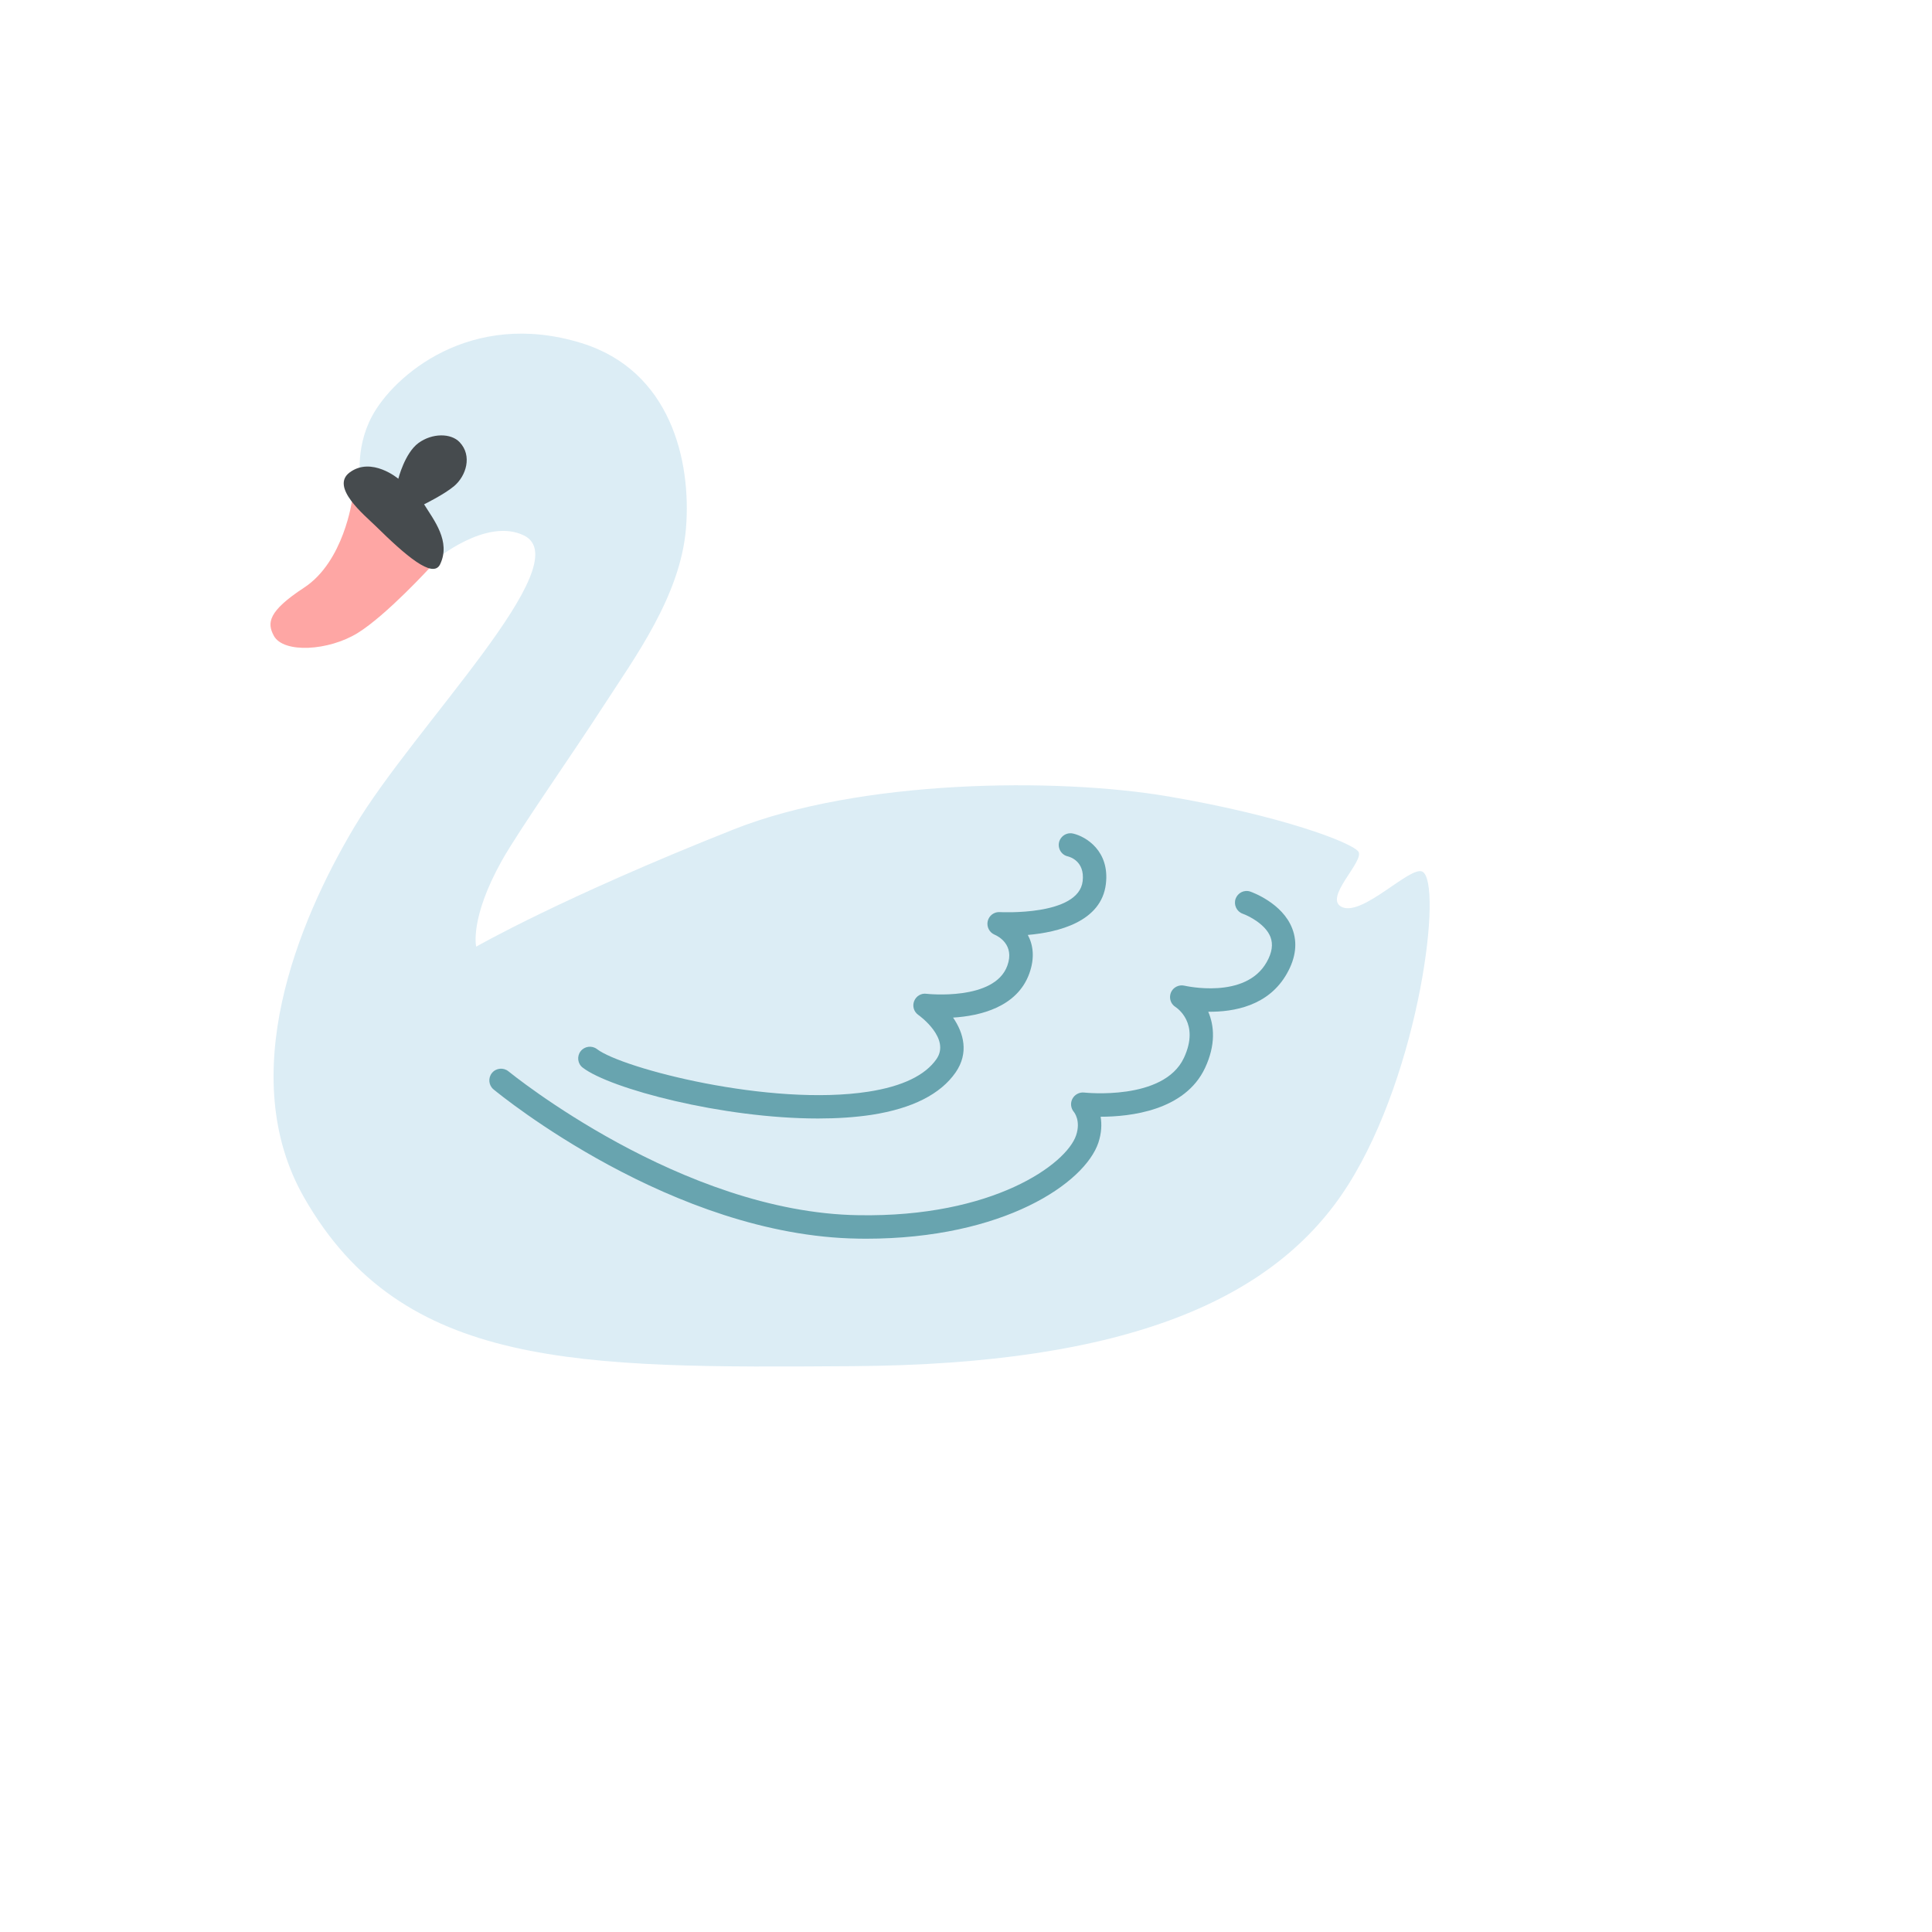 <svg xmlns="http://www.w3.org/2000/svg" version="1.1" xmlns:xlink="http://www.w3.org/1999/xlink" width="100%" height="100%" id="svgWorkerArea" viewBox="-25 -25 625 625" xmlns:idraw="https://idraw.muisca.co" style="background: white;"><defs id="defsdoc"><pattern id="patternBool" x="0" y="0" width="10" height="10" patternUnits="userSpaceOnUse" patternTransform="rotate(35)"><circle cx="5" cy="5" r="4" style="stroke: none;fill: #ff000070;"></circle></pattern></defs><g id="fileImp-932225341" class="cosito"><path id="pathImp-889431257" fill="#dcedf5" class="grouped" d="M163.142 85.998C191.868 94.9 198.686 123.91 196.919 145.85 195.151 167.789 180.188 187.929 170.244 203.334 160.458 218.518 142.875 243.551 137.351 253.4 126.839 272.214 129.049 281.242 129.049 281.242 129.049 281.242 156.291 265.553 212.292 243.33 252.982 227.167 316.622 226.441 353.051 232.66 389.48 238.879 412.019 247.465 414.386 250.432 416.754 253.4 402.549 265.837 409.336 268.521 416.154 271.172 431.275 255.041 435.126 256.967 441.818 260.313 434.526 321.27 411.135 358.298 387.744 395.327 339.887 416.382 250.867 416.95 162.258 417.55 105.184 418.055 73.395 362.434 50.888 323.037 71.312 273.256 89.684 242.446 109.035 209.963 162.573 157.056 144.485 148.217 132.332 142.282 115.759 156.204 115.759 156.204 115.759 156.204 91.768 131.613 91.768 131.613 91.768 131.613 89.495 120.596 95.335 109.673 102.248 96.668 127.123 74.855 163.142 85.998 163.142 85.998 163.142 85.998 163.142 85.998"></path><path id="pathImp-783448467" fill="#fea6a4" class="grouped" d="M88.927 136.663C88.927 136.663 86.275 156.677 73.364 165.106 61.715 172.745 61.337 176.501 63.578 180.668 66.703 186.445 81.35 185.561 90.694 179.785 100.038 174.008 114.244 158.445 114.244 158.445 114.244 158.445 104.458 136.221 104.458 136.222 104.458 136.221 88.927 136.663 88.927 136.663 88.927 136.663 88.927 136.663 88.927 136.663"></path><path id="pathImp-142318971" fill="#464b4e" class="grouped" d="M112.192 138.147C115.317 143.198 120.936 150.143 117.369 157.561 115.033 162.391 106.099 154.594 96.471 145.124 92.999 141.714 81.666 132.528 88.169 127.793 95.272 122.616 103.858 129.876 103.858 129.876 103.858 129.876 105.941 121.574 110.361 118.323 114.812 115.071 120.873 115.071 123.682 118.039 127.881 122.458 125.766 128.993 121.915 132.244 118.758 134.927 112.192 138.147 112.192 138.147 112.192 138.147 112.192 138.147 112.192 138.147"></path><path id="pathImp-127638077" fill="#68a4af" class="grouped" d="M239.661 336.832C208.756 336.832 172.391 327.204 163.52 320.386 161.847 319.123 161.563 316.724 162.826 315.082 164.089 313.441 166.488 313.125 168.129 314.388 176.274 320.638 224.224 333.076 255.95 328.151 266.904 326.447 274.29 322.88 277.952 317.608 282.561 310.947 272.491 303.592 272.049 303.308 270.628 302.298 270.092 300.467 270.723 298.857 271.354 297.247 272.996 296.237 274.701 296.489 274.922 296.521 296.735 298.888 300.87 287.398 303.332 280.611 297.871 277.833 296.735 277.359 295.03 276.633 294.115 274.771 294.525 272.972 294.967 271.172 296.608 269.941 298.439 270.067 298.692 270.067 323.914 271.425 325.24 260.06 325.998 253.526 321.01 252.169 320.442 252.042 317.599 251.386 316.532 247.899 318.522 245.764 319.445 244.774 320.827 244.351 322.147 244.656 326.345 245.634 334.016 250.306 332.753 260.944 331.301 273.224 317.285 276.602 307.499 277.454 309.204 280.642 309.835 284.809 307.973 289.955 304.027 300.846 292 303.655 283.319 304.192 286.728 309.148 288.527 315.587 284.139 321.933 279.246 328.972 270.155 333.581 257.055 335.633 251.656 336.454 245.785 336.832 239.661 336.832 239.661 336.832 239.661 336.832 239.661 336.832"></path><path id="pathImp-229572682" fill="#68a4af" class="grouped" d="M255.097 375.723C254.277 375.723 253.424 375.723 252.572 375.692 192.689 374.808 137.004 329.351 134.668 327.425 133.058 326.099 132.837 323.7 134.163 322.09 135.488 320.48 137.888 320.26 139.498 321.585 140.066 322.027 195.498 367.263 252.698 368.116 296.261 368.873 320 351.606 323.125 342.262 324.703 337.527 322.494 334.844 322.399 334.717 321.389 333.518 321.2 331.813 321.925 330.456 322.652 329.098 324.135 328.278 325.682 328.435 325.935 328.467 351.409 331.213 357.976 317.261 363.31 305.928 355.576 300.972 355.261 300.751 352.802 299.183 352.961 295.542 355.548 294.196 356.353 293.777 357.282 293.661 358.165 293.869 358.354 293.901 377.926 298.446 384.776 286.23 386.512 283.168 386.891 280.516 386.007 278.149 384.429 274.013 378.999 271.298 377.042 270.604 375.085 269.909 374.043 267.763 374.706 265.774 375.401 263.817 377.516 262.744 379.505 263.438 379.915 263.596 389.89 267.1 393.047 275.402 394.783 279.916 394.215 284.809 391.342 289.892 385.439 300.435 374.138 302.392 365.867 302.298 367.825 306.843 368.33 312.999 364.826 320.481 358.354 334.307 340.613 336.264 331.048 336.264 331.459 338.632 331.364 341.504 330.322 344.661 325.935 357.698 299.765 375.723 255.097 375.723 255.097 375.723 255.097 375.723 255.097 375.723"></path></g></svg>